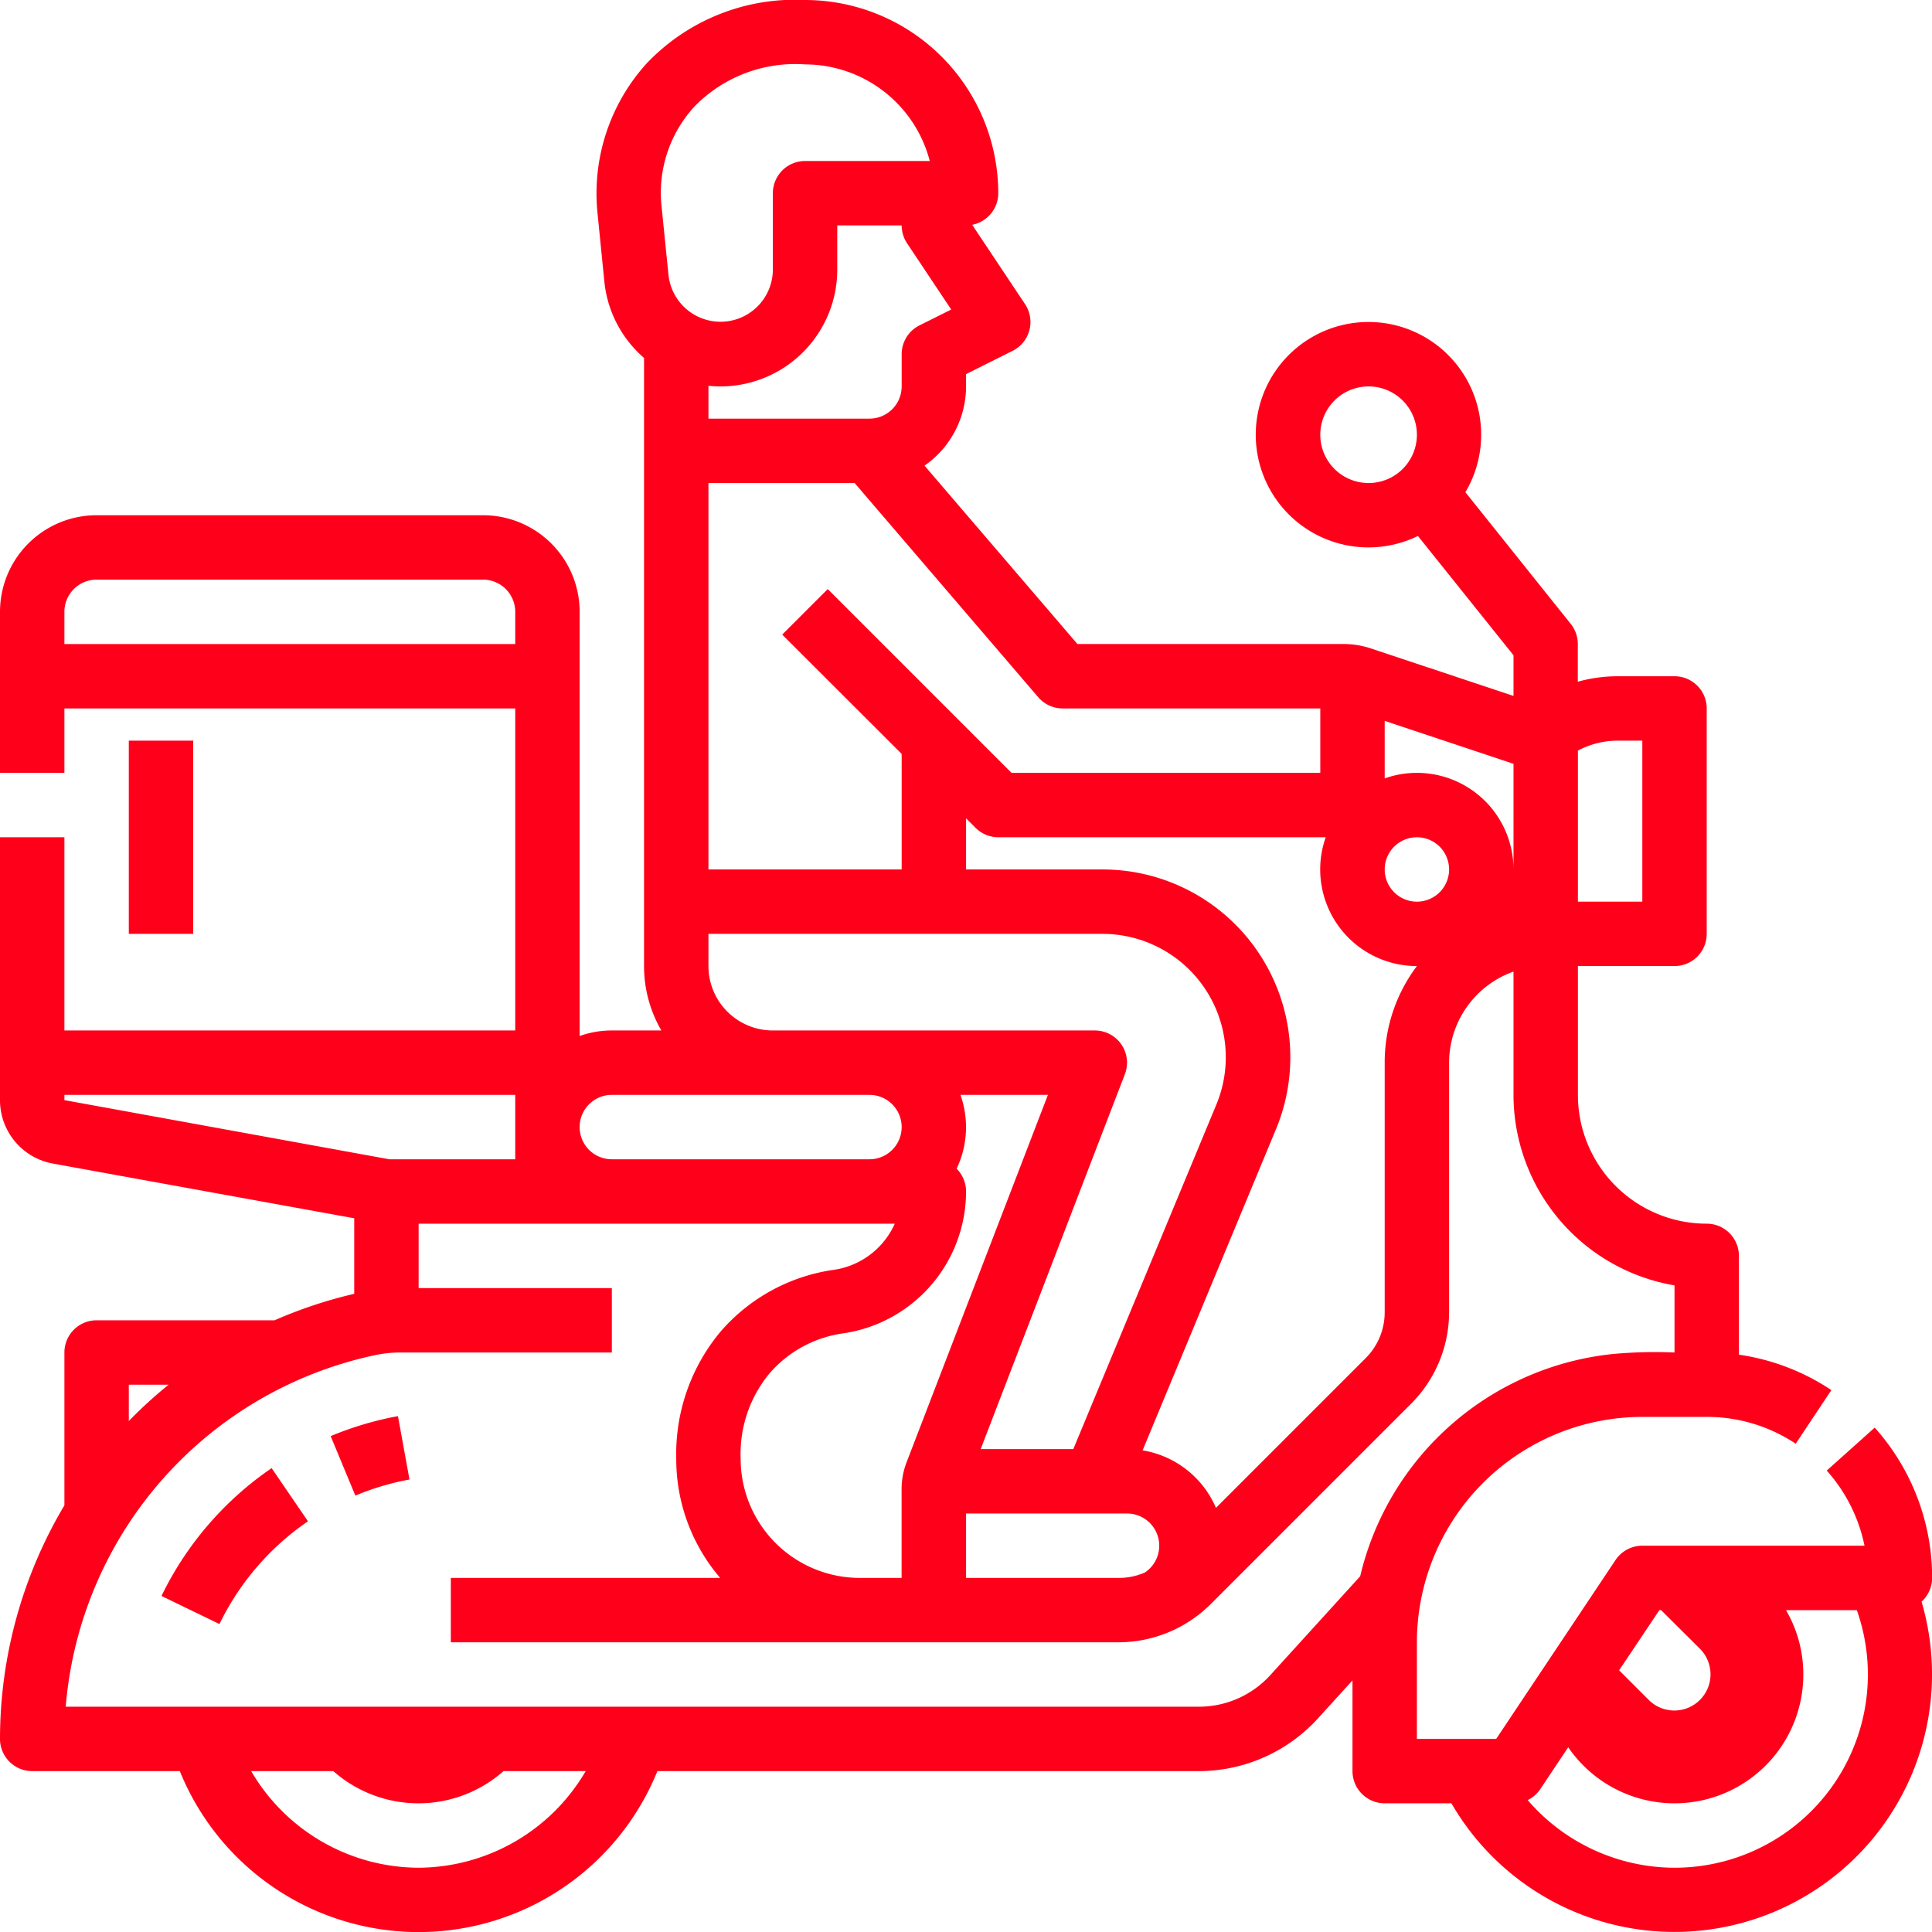 <svg xmlns="http://www.w3.org/2000/svg" width="59.996" height="59.996" viewBox="0 0 59.996 59.996">
  <g id="d1" transform="translate(-16 -16)">
    <path id="Path_23582" data-name="Path 23582" d="M98.147,368.489l.767,1.847a8.225,8.225,0,0,1,1.681-.5l-.358-1.968A10.237,10.237,0,0,0,98.147,368.489Z" transform="translate(-71.879 -307.892)" fill="#ff001a"/>
    <path id="Path_23583" data-name="Path 23583" d="M56.122,384.716l1.8.872a8.2,8.2,0,0,1,2.749-3.191l-1.129-1.651A10.2,10.2,0,0,0,56.122,384.716Z" transform="translate(-35.107 -319.155)" fill="#ff001a"/>
    <path id="Path_23584" data-name="Path 23584" d="M76,65a6.987,6.987,0,0,0-1.783-4.667l-1.49,1.334A4.988,4.988,0,0,1,73.9,64H67a1,1,0,0,0-.832.445L62.462,70H60V67a7.008,7.008,0,0,1,7-7h2a4.975,4.975,0,0,1,2.764.833l1.107-1.665A6.957,6.957,0,0,0,70,58.068V55a1,1,0,0,0-1-1,4,4,0,0,1-4-4V46h3a1,1,0,0,0,1-1V38a1,1,0,0,0-1-1H66.233a4.62,4.62,0,0,0-1.236.17V36a1,1,0,0,0-.219-.625l-3.272-4.09a3.5,3.5,0,1,0-1.474,1.359L63,36.349v1.262l-4.4-1.465a2.7,2.7,0,0,0-.9-.147H49.458L44.71,30.46A3,3,0,0,0,46,28v-.382l1.447-.724a1,1,0,0,0,.385-1.449l-1.642-2.464A1,1,0,0,0,47,22a6.006,6.006,0,0,0-6-6,6.348,6.348,0,0,0-4.923,1.974A6.011,6.011,0,0,0,34.553,22.6l.214,2.139A3.614,3.614,0,0,0,36,27.116V46a3.974,3.974,0,0,0,.538,2H35a2.985,2.985,0,0,0-1,.172V35a3,3,0,0,0-3-3H19a3,3,0,0,0-3,3v5h2V38H32V48H18V42H16v8.165a2,2,0,0,0,1.642,1.968L27,53.832v2.346A14.159,14.159,0,0,0,24.526,57H19a1,1,0,0,0-1,1v4.746A14.2,14.2,0,0,0,16,70a1,1,0,0,0,1,1h4.584a8,8,0,0,0,14.831,0H53.227a5.008,5.008,0,0,0,3.7-1.636L58,68.183V71a1,1,0,0,0,1,1h2.072a8,8,0,0,0,14.6-6.262A1,1,0,0,0,76,65ZM57,29.5A1.5,1.5,0,1,1,58.5,31,1.5,1.5,0,0,1,57,29.5ZM42.692,65A3.7,3.7,0,0,1,39,61.3a3.917,3.917,0,0,1,.9-2.655,3.7,3.7,0,0,1,2.268-1.237A4.459,4.459,0,0,0,46,53a1,1,0,0,0-.293-.707A3,3,0,0,0,45.826,50h2.716L44.154,61.406a2.322,2.322,0,0,0-.156.862V65ZM46,63h5a1,1,0,0,1,.555,1.831,2,2,0,0,1-.8.169H46Zm7.76-.175a3.009,3.009,0,0,0-2.278-1.786l4.141-9.97A5.831,5.831,0,0,0,50.235,43H46V41.412l.293.293A1,1,0,0,0,47,42H57.169A3,3,0,0,0,60,46h0a4.973,4.973,0,0,0-1,3v7.757a2.013,2.013,0,0,1-.586,1.414ZM60,44a1,1,0,1,1,1-1,1,1,0,0,1-1,1Zm7-5v5H65V39.31A2.629,2.629,0,0,1,66.233,39Zm-4,4a3,3,0,0,0-4-2.828V38.386l4,1.333ZM49,38h8v2H47.412l-5.707-5.707-1.414,1.414L44,39.412V43H38V31h4.54l5.7,6.65A1,1,0,0,0,49,38ZM37.558,19.316A4.368,4.368,0,0,1,41,18a4.007,4.007,0,0,1,3.873,3H41a1,1,0,0,0-1,1v2.375a1.625,1.625,0,0,1-3.241.162L36.543,22.4a3.954,3.954,0,0,1,1.014-3.082ZM38.373,28A3.628,3.628,0,0,0,42,24.374V23h2a1,1,0,0,0,.168.555l1.371,2.057-.987.493A1,1,0,0,0,44,27v1a1,1,0,0,1-1,1H38V27.98A3.687,3.687,0,0,0,38.373,28ZM38,46V45H50.235a3.832,3.832,0,0,1,3.538,5.3L49.33,61H46.454l4.477-11.64A1,1,0,0,0,50,48H40A2,2,0,0,1,38,46Zm-3,4h8a1,1,0,1,1,0,2H35a1,1,0,1,1,0-2ZM18,36V35a1,1,0,0,1,1-1H31a1,1,0,0,1,1,1v1Zm0,14H32v2h-3.91L18,50.163Zm3.236,9A14.151,14.151,0,0,0,20,60.128V59ZM29,74A6.044,6.044,0,0,1,23.8,71h2.551a3.993,3.993,0,0,0,5.286,0h2.551A6.044,6.044,0,0,1,29,74Zm26.448-5.981a3,3,0,0,1-2.22.981H18.041A12.179,12.179,0,0,1,27.65,58.082,3.745,3.745,0,0,1,28.437,58H35V56H29V54H43.786a2.46,2.46,0,0,1-1.9,1.434,5.707,5.707,0,0,0-3.5,1.906A5.927,5.927,0,0,0,37,61.3,5.667,5.667,0,0,0,38.364,65H30v2H50.755a4.072,4.072,0,0,0,2.828-1.172l6.242-6.242A4.028,4.028,0,0,0,61,56.755V49a3.005,3.005,0,0,1,2-2.828V50a6.009,6.009,0,0,0,5,5.916V58a14.52,14.52,0,0,0-1.873.043,9.018,9.018,0,0,0-7.888,6.906ZM67.531,66h.051L68.789,67.2A1.121,1.121,0,1,1,67.2,68.789l-.92-.92ZM68,74a6.033,6.033,0,0,1-4.559-2.1,1,1,0,0,0,.391-.341l.867-1.3A4,4,0,0,0,72,68a3.948,3.948,0,0,0-.386-1.712c-.047-.1-.1-.194-.152-.287h2.2A6,6,0,0,1,68,74Z" transform="translate(0 0)" fill="#ff001a"/>
    <rect id="Rectangle_3296" data-name="Rectangle 3296" width="2" height="6" transform="translate(20 39)" fill="#ff001a"/>
  </g>
</svg>
